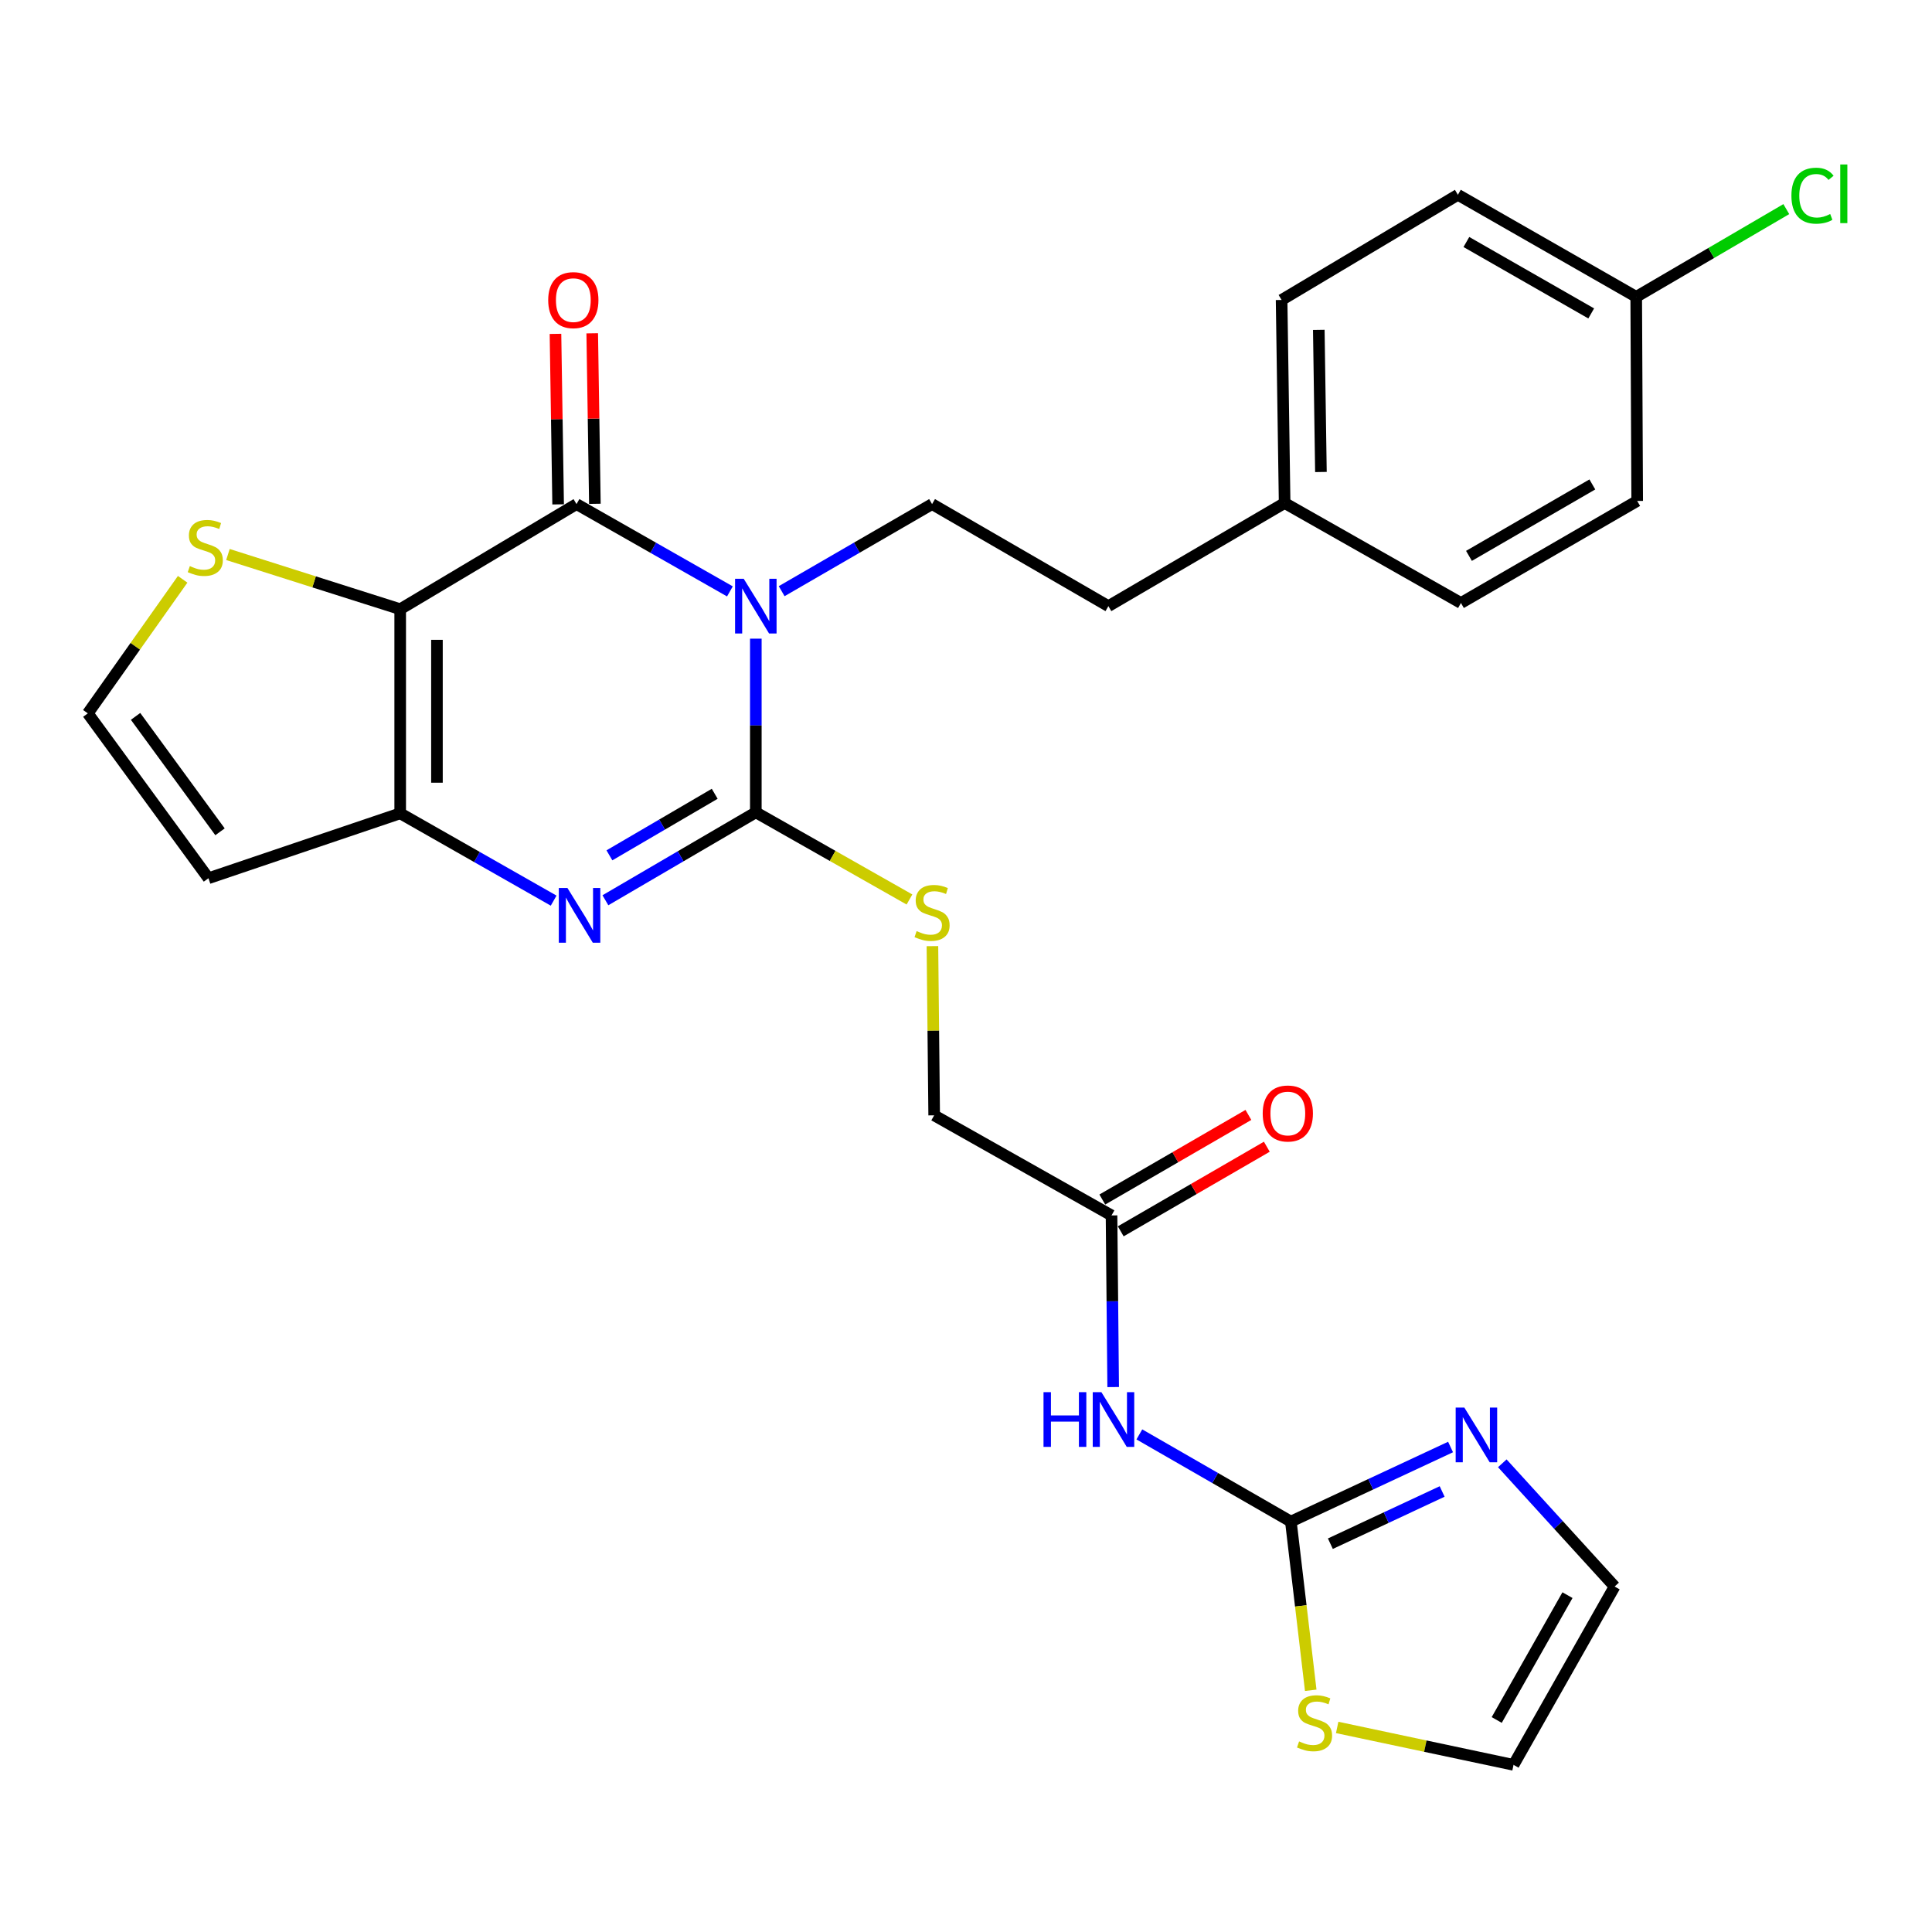 <?xml version='1.0' encoding='iso-8859-1'?>
<svg version='1.1' baseProfile='full'
              xmlns='http://www.w3.org/2000/svg'
                      xmlns:rdkit='http://www.rdkit.org/xml'
                      xmlns:xlink='http://www.w3.org/1999/xlink'
                  xml:space='preserve'
width='1000px' height='1000px' viewBox='0 0 1000 1000'>
<!-- END OF HEADER -->
<rect style='opacity:1.0;fill:#FFFFFF;stroke:none' width='1000' height='1000' x='0' y='0'> </rect>
<path class='bond-0' d='M 391.212,330.566 L 391.212,375.512' style='fill:none;fill-rule:evenodd;stroke:#0000FF;stroke-width:6px;stroke-linecap:butt;stroke-linejoin:miter;stroke-opacity:1' />
<path class='bond-0' d='M 391.212,375.512 L 391.212,420.458' style='fill:none;fill-rule:evenodd;stroke:#000000;stroke-width:6px;stroke-linecap:butt;stroke-linejoin:miter;stroke-opacity:1' />
<path class='bond-2' d='M 377.802,306.106 L 338.101,283.512' style='fill:none;fill-rule:evenodd;stroke:#0000FF;stroke-width:6px;stroke-linecap:butt;stroke-linejoin:miter;stroke-opacity:1' />
<path class='bond-2' d='M 338.101,283.512 L 298.4,260.917' style='fill:none;fill-rule:evenodd;stroke:#000000;stroke-width:6px;stroke-linecap:butt;stroke-linejoin:miter;stroke-opacity:1' />
<path class='bond-9' d='M 404.587,305.994 L 443.513,283.455' style='fill:none;fill-rule:evenodd;stroke:#0000FF;stroke-width:6px;stroke-linecap:butt;stroke-linejoin:miter;stroke-opacity:1' />
<path class='bond-9' d='M 443.513,283.455 L 482.439,260.917' style='fill:none;fill-rule:evenodd;stroke:#000000;stroke-width:6px;stroke-linecap:butt;stroke-linejoin:miter;stroke-opacity:1' />
<path class='bond-3' d='M 391.212,420.458 L 352.284,443.216' style='fill:none;fill-rule:evenodd;stroke:#000000;stroke-width:6px;stroke-linecap:butt;stroke-linejoin:miter;stroke-opacity:1' />
<path class='bond-3' d='M 352.284,443.216 L 313.357,465.974' style='fill:none;fill-rule:evenodd;stroke:#0000FF;stroke-width:6px;stroke-linecap:butt;stroke-linejoin:miter;stroke-opacity:1' />
<path class='bond-3' d='M 369.933,410.863 L 342.683,426.794' style='fill:none;fill-rule:evenodd;stroke:#000000;stroke-width:6px;stroke-linecap:butt;stroke-linejoin:miter;stroke-opacity:1' />
<path class='bond-3' d='M 342.683,426.794 L 315.434,442.724' style='fill:none;fill-rule:evenodd;stroke:#0000FF;stroke-width:6px;stroke-linecap:butt;stroke-linejoin:miter;stroke-opacity:1' />
<path class='bond-10' d='M 391.212,420.458 L 430.974,443.016' style='fill:none;fill-rule:evenodd;stroke:#000000;stroke-width:6px;stroke-linecap:butt;stroke-linejoin:miter;stroke-opacity:1' />
<path class='bond-10' d='M 430.974,443.016 L 470.737,465.573' style='fill:none;fill-rule:evenodd;stroke:#CCCC00;stroke-width:6px;stroke-linecap:butt;stroke-linejoin:miter;stroke-opacity:1' />
<path class='bond-1' d='M 207.141,315.323 L 298.4,260.917' style='fill:none;fill-rule:evenodd;stroke:#000000;stroke-width:6px;stroke-linecap:butt;stroke-linejoin:miter;stroke-opacity:1' />
<path class='bond-4' d='M 207.141,315.323 L 207.141,420.976' style='fill:none;fill-rule:evenodd;stroke:#000000;stroke-width:6px;stroke-linecap:butt;stroke-linejoin:miter;stroke-opacity:1' />
<path class='bond-4' d='M 226.165,331.171 L 226.165,405.128' style='fill:none;fill-rule:evenodd;stroke:#000000;stroke-width:6px;stroke-linecap:butt;stroke-linejoin:miter;stroke-opacity:1' />
<path class='bond-8' d='M 207.141,315.323 L 162.561,301.169' style='fill:none;fill-rule:evenodd;stroke:#000000;stroke-width:6px;stroke-linecap:butt;stroke-linejoin:miter;stroke-opacity:1' />
<path class='bond-8' d='M 162.561,301.169 L 117.981,287.014' style='fill:none;fill-rule:evenodd;stroke:#CCCC00;stroke-width:6px;stroke-linecap:butt;stroke-linejoin:miter;stroke-opacity:1' />
<path class='bond-15' d='M 307.91,260.769 L 307.222,216.643' style='fill:none;fill-rule:evenodd;stroke:#000000;stroke-width:6px;stroke-linecap:butt;stroke-linejoin:miter;stroke-opacity:1' />
<path class='bond-15' d='M 307.222,216.643 L 306.533,172.517' style='fill:none;fill-rule:evenodd;stroke:#FF0000;stroke-width:6px;stroke-linecap:butt;stroke-linejoin:miter;stroke-opacity:1' />
<path class='bond-15' d='M 288.889,261.065 L 288.201,216.94' style='fill:none;fill-rule:evenodd;stroke:#000000;stroke-width:6px;stroke-linecap:butt;stroke-linejoin:miter;stroke-opacity:1' />
<path class='bond-15' d='M 288.201,216.94 L 287.512,172.814' style='fill:none;fill-rule:evenodd;stroke:#FF0000;stroke-width:6px;stroke-linecap:butt;stroke-linejoin:miter;stroke-opacity:1' />
<path class='bond-28' d='M 286.564,466.167 L 246.853,443.572' style='fill:none;fill-rule:evenodd;stroke:#0000FF;stroke-width:6px;stroke-linecap:butt;stroke-linejoin:miter;stroke-opacity:1' />
<path class='bond-28' d='M 246.853,443.572 L 207.141,420.976' style='fill:none;fill-rule:evenodd;stroke:#000000;stroke-width:6px;stroke-linecap:butt;stroke-linejoin:miter;stroke-opacity:1' />
<path class='bond-11' d='M 207.141,420.976 L 107.893,454.573' style='fill:none;fill-rule:evenodd;stroke:#000000;stroke-width:6px;stroke-linecap:butt;stroke-linejoin:miter;stroke-opacity:1' />
<path class='bond-5' d='M 668.148,787.564 L 628.938,765.005' style='fill:none;fill-rule:evenodd;stroke:#000000;stroke-width:6px;stroke-linecap:butt;stroke-linejoin:miter;stroke-opacity:1' />
<path class='bond-5' d='M 628.938,765.005 L 589.728,742.446' style='fill:none;fill-rule:evenodd;stroke:#0000FF;stroke-width:6px;stroke-linecap:butt;stroke-linejoin:miter;stroke-opacity:1' />
<path class='bond-7' d='M 668.148,787.564 L 709.476,768.264' style='fill:none;fill-rule:evenodd;stroke:#000000;stroke-width:6px;stroke-linecap:butt;stroke-linejoin:miter;stroke-opacity:1' />
<path class='bond-7' d='M 709.476,768.264 L 750.804,748.965' style='fill:none;fill-rule:evenodd;stroke:#0000FF;stroke-width:6px;stroke-linecap:butt;stroke-linejoin:miter;stroke-opacity:1' />
<path class='bond-7' d='M 688.595,799.011 L 717.525,785.501' style='fill:none;fill-rule:evenodd;stroke:#000000;stroke-width:6px;stroke-linecap:butt;stroke-linejoin:miter;stroke-opacity:1' />
<path class='bond-7' d='M 717.525,785.501 L 746.455,771.991' style='fill:none;fill-rule:evenodd;stroke:#0000FF;stroke-width:6px;stroke-linecap:butt;stroke-linejoin:miter;stroke-opacity:1' />
<path class='bond-12' d='M 668.148,787.564 L 673.292,831.228' style='fill:none;fill-rule:evenodd;stroke:#000000;stroke-width:6px;stroke-linecap:butt;stroke-linejoin:miter;stroke-opacity:1' />
<path class='bond-12' d='M 673.292,831.228 L 678.435,874.892' style='fill:none;fill-rule:evenodd;stroke:#CCCC00;stroke-width:6px;stroke-linecap:butt;stroke-linejoin:miter;stroke-opacity:1' />
<path class='bond-6' d='M 576.178,717.942 L 575.752,673.521' style='fill:none;fill-rule:evenodd;stroke:#0000FF;stroke-width:6px;stroke-linecap:butt;stroke-linejoin:miter;stroke-opacity:1' />
<path class='bond-6' d='M 575.752,673.521 L 575.325,629.101' style='fill:none;fill-rule:evenodd;stroke:#000000;stroke-width:6px;stroke-linecap:butt;stroke-linejoin:miter;stroke-opacity:1' />
<path class='bond-16' d='M 777.588,757.406 L 806.655,789.294' style='fill:none;fill-rule:evenodd;stroke:#0000FF;stroke-width:6px;stroke-linecap:butt;stroke-linejoin:miter;stroke-opacity:1' />
<path class='bond-16' d='M 806.655,789.294 L 835.721,821.182' style='fill:none;fill-rule:evenodd;stroke:#000000;stroke-width:6px;stroke-linecap:butt;stroke-linejoin:miter;stroke-opacity:1' />
<path class='bond-14' d='M 94.543,299.845 L 69.999,334.539' style='fill:none;fill-rule:evenodd;stroke:#CCCC00;stroke-width:6px;stroke-linecap:butt;stroke-linejoin:miter;stroke-opacity:1' />
<path class='bond-14' d='M 69.999,334.539 L 45.455,369.233' style='fill:none;fill-rule:evenodd;stroke:#000000;stroke-width:6px;stroke-linecap:butt;stroke-linejoin:miter;stroke-opacity:1' />
<path class='bond-20' d='M 482.439,260.917 L 573.698,313.738' style='fill:none;fill-rule:evenodd;stroke:#000000;stroke-width:6px;stroke-linecap:butt;stroke-linejoin:miter;stroke-opacity:1' />
<path class='bond-19' d='M 482.62,489.719 L 483.074,533.507' style='fill:none;fill-rule:evenodd;stroke:#CCCC00;stroke-width:6px;stroke-linecap:butt;stroke-linejoin:miter;stroke-opacity:1' />
<path class='bond-19' d='M 483.074,533.507 L 483.528,577.294' style='fill:none;fill-rule:evenodd;stroke:#000000;stroke-width:6px;stroke-linecap:butt;stroke-linejoin:miter;stroke-opacity:1' />
<path class='bond-29' d='M 107.893,454.573 L 45.455,369.233' style='fill:none;fill-rule:evenodd;stroke:#000000;stroke-width:6px;stroke-linecap:butt;stroke-linejoin:miter;stroke-opacity:1' />
<path class='bond-29' d='M 113.88,430.54 L 70.173,370.801' style='fill:none;fill-rule:evenodd;stroke:#000000;stroke-width:6px;stroke-linecap:butt;stroke-linejoin:miter;stroke-opacity:1' />
<path class='bond-17' d='M 692.12,894.117 L 737.763,903.802' style='fill:none;fill-rule:evenodd;stroke:#CCCC00;stroke-width:6px;stroke-linecap:butt;stroke-linejoin:miter;stroke-opacity:1' />
<path class='bond-17' d='M 737.763,903.802 L 783.407,913.487' style='fill:none;fill-rule:evenodd;stroke:#000000;stroke-width:6px;stroke-linecap:butt;stroke-linejoin:miter;stroke-opacity:1' />
<path class='bond-13' d='M 575.325,629.101 L 483.528,577.294' style='fill:none;fill-rule:evenodd;stroke:#000000;stroke-width:6px;stroke-linecap:butt;stroke-linejoin:miter;stroke-opacity:1' />
<path class='bond-18' d='M 580.092,637.332 L 617.898,615.438' style='fill:none;fill-rule:evenodd;stroke:#000000;stroke-width:6px;stroke-linecap:butt;stroke-linejoin:miter;stroke-opacity:1' />
<path class='bond-18' d='M 617.898,615.438 L 655.704,593.545' style='fill:none;fill-rule:evenodd;stroke:#FF0000;stroke-width:6px;stroke-linecap:butt;stroke-linejoin:miter;stroke-opacity:1' />
<path class='bond-18' d='M 570.558,620.87 L 608.364,598.976' style='fill:none;fill-rule:evenodd;stroke:#000000;stroke-width:6px;stroke-linecap:butt;stroke-linejoin:miter;stroke-opacity:1' />
<path class='bond-18' d='M 608.364,598.976 L 646.17,577.082' style='fill:none;fill-rule:evenodd;stroke:#FF0000;stroke-width:6px;stroke-linecap:butt;stroke-linejoin:miter;stroke-opacity:1' />
<path class='bond-31' d='M 835.721,821.182 L 783.407,913.487' style='fill:none;fill-rule:evenodd;stroke:#000000;stroke-width:6px;stroke-linecap:butt;stroke-linejoin:miter;stroke-opacity:1' />
<path class='bond-31' d='M 811.324,825.648 L 774.704,890.262' style='fill:none;fill-rule:evenodd;stroke:#000000;stroke-width:6px;stroke-linecap:butt;stroke-linejoin:miter;stroke-opacity:1' />
<path class='bond-22' d='M 573.698,313.738 L 664.924,260.357' style='fill:none;fill-rule:evenodd;stroke:#000000;stroke-width:6px;stroke-linecap:butt;stroke-linejoin:miter;stroke-opacity:1' />
<path class='bond-21' d='M 846.903,153.647 L 754.598,100.826' style='fill:none;fill-rule:evenodd;stroke:#000000;stroke-width:6px;stroke-linecap:butt;stroke-linejoin:miter;stroke-opacity:1' />
<path class='bond-21' d='M 823.609,162.235 L 758.995,125.26' style='fill:none;fill-rule:evenodd;stroke:#000000;stroke-width:6px;stroke-linecap:butt;stroke-linejoin:miter;stroke-opacity:1' />
<path class='bond-23' d='M 846.903,153.647 L 885.746,130.942' style='fill:none;fill-rule:evenodd;stroke:#000000;stroke-width:6px;stroke-linecap:butt;stroke-linejoin:miter;stroke-opacity:1' />
<path class='bond-23' d='M 885.746,130.942 L 924.588,108.236' style='fill:none;fill-rule:evenodd;stroke:#00CC00;stroke-width:6px;stroke-linecap:butt;stroke-linejoin:miter;stroke-opacity:1' />
<path class='bond-30' d='M 846.903,153.647 L 847.41,259.279' style='fill:none;fill-rule:evenodd;stroke:#000000;stroke-width:6px;stroke-linecap:butt;stroke-linejoin:miter;stroke-opacity:1' />
<path class='bond-26' d='M 664.924,260.357 L 756.183,312.111' style='fill:none;fill-rule:evenodd;stroke:#000000;stroke-width:6px;stroke-linecap:butt;stroke-linejoin:miter;stroke-opacity:1' />
<path class='bond-27' d='M 664.924,260.357 L 663.35,155.264' style='fill:none;fill-rule:evenodd;stroke:#000000;stroke-width:6px;stroke-linecap:butt;stroke-linejoin:miter;stroke-opacity:1' />
<path class='bond-27' d='M 683.709,244.308 L 682.607,170.743' style='fill:none;fill-rule:evenodd;stroke:#000000;stroke-width:6px;stroke-linecap:butt;stroke-linejoin:miter;stroke-opacity:1' />
<path class='bond-24' d='M 847.41,259.279 L 756.183,312.111' style='fill:none;fill-rule:evenodd;stroke:#000000;stroke-width:6px;stroke-linecap:butt;stroke-linejoin:miter;stroke-opacity:1' />
<path class='bond-24' d='M 824.192,250.742 L 760.334,287.724' style='fill:none;fill-rule:evenodd;stroke:#000000;stroke-width:6px;stroke-linecap:butt;stroke-linejoin:miter;stroke-opacity:1' />
<path class='bond-25' d='M 754.598,100.826 L 663.35,155.264' style='fill:none;fill-rule:evenodd;stroke:#000000;stroke-width:6px;stroke-linecap:butt;stroke-linejoin:miter;stroke-opacity:1' />
<path  class='atom-0' d='M 384.952 299.578
L 394.232 314.578
Q 395.152 316.058, 396.632 318.738
Q 398.112 321.418, 398.192 321.578
L 398.192 299.578
L 401.952 299.578
L 401.952 327.898
L 398.072 327.898
L 388.112 311.498
Q 386.952 309.578, 385.712 307.378
Q 384.512 305.178, 384.152 304.498
L 384.152 327.898
L 380.472 327.898
L 380.472 299.578
L 384.952 299.578
' fill='#0000FF'/>
<path  class='atom-4' d='M 293.715 459.637
L 302.995 474.637
Q 303.915 476.117, 305.395 478.797
Q 306.875 481.477, 306.955 481.637
L 306.955 459.637
L 310.715 459.637
L 310.715 487.957
L 306.835 487.957
L 296.875 471.557
Q 295.715 469.637, 294.475 467.437
Q 293.275 465.237, 292.915 464.557
L 292.915 487.957
L 289.235 487.957
L 289.235 459.637
L 293.715 459.637
' fill='#0000FF'/>
<path  class='atom-7' d='M 540.12 720.583
L 543.96 720.583
L 543.96 732.623
L 558.44 732.623
L 558.44 720.583
L 562.28 720.583
L 562.28 748.903
L 558.44 748.903
L 558.44 735.823
L 543.96 735.823
L 543.96 748.903
L 540.12 748.903
L 540.12 720.583
' fill='#0000FF'/>
<path  class='atom-7' d='M 570.08 720.583
L 579.36 735.583
Q 580.28 737.063, 581.76 739.743
Q 583.24 742.423, 583.32 742.583
L 583.32 720.583
L 587.08 720.583
L 587.08 748.903
L 583.2 748.903
L 573.24 732.503
Q 572.08 730.583, 570.84 728.383
Q 569.64 726.183, 569.28 725.503
L 569.28 748.903
L 565.6 748.903
L 565.6 720.583
L 570.08 720.583
' fill='#0000FF'/>
<path  class='atom-8' d='M 757.934 728.552
L 767.214 743.552
Q 768.134 745.032, 769.614 747.712
Q 771.094 750.392, 771.174 750.552
L 771.174 728.552
L 774.934 728.552
L 774.934 756.872
L 771.054 756.872
L 761.094 740.472
Q 759.934 738.552, 758.694 736.352
Q 757.494 734.152, 757.134 733.472
L 757.134 756.872
L 753.454 756.872
L 753.454 728.552
L 757.934 728.552
' fill='#0000FF'/>
<path  class='atom-9' d='M 98.255 293.01
Q 98.575 293.13, 99.895 293.69
Q 101.215 294.25, 102.655 294.61
Q 104.135 294.93, 105.575 294.93
Q 108.255 294.93, 109.815 293.65
Q 111.375 292.33, 111.375 290.05
Q 111.375 288.49, 110.575 287.53
Q 109.815 286.57, 108.615 286.05
Q 107.415 285.53, 105.415 284.93
Q 102.895 284.17, 101.375 283.45
Q 99.895 282.73, 98.815 281.21
Q 97.775 279.69, 97.775 277.13
Q 97.775 273.57, 100.175 271.37
Q 102.615 269.17, 107.415 269.17
Q 110.695 269.17, 114.415 270.73
L 113.495 273.81
Q 110.095 272.41, 107.535 272.41
Q 104.775 272.41, 103.255 273.57
Q 101.735 274.69, 101.775 276.65
Q 101.775 278.17, 102.535 279.09
Q 103.335 280.01, 104.455 280.53
Q 105.615 281.05, 107.535 281.65
Q 110.095 282.45, 111.615 283.25
Q 113.135 284.05, 114.215 285.69
Q 115.335 287.29, 115.335 290.05
Q 115.335 293.97, 112.695 296.09
Q 110.095 298.17, 105.735 298.17
Q 103.215 298.17, 101.295 297.61
Q 99.415 297.09, 97.175 296.17
L 98.255 293.01
' fill='#CCCC00'/>
<path  class='atom-11' d='M 474.439 481.932
Q 474.759 482.052, 476.079 482.612
Q 477.399 483.172, 478.839 483.532
Q 480.319 483.852, 481.759 483.852
Q 484.439 483.852, 485.999 482.572
Q 487.559 481.252, 487.559 478.972
Q 487.559 477.412, 486.759 476.452
Q 485.999 475.492, 484.799 474.972
Q 483.599 474.452, 481.599 473.852
Q 479.079 473.092, 477.559 472.372
Q 476.079 471.652, 474.999 470.132
Q 473.959 468.612, 473.959 466.052
Q 473.959 462.492, 476.359 460.292
Q 478.799 458.092, 483.599 458.092
Q 486.879 458.092, 490.599 459.652
L 489.679 462.732
Q 486.279 461.332, 483.719 461.332
Q 480.959 461.332, 479.439 462.492
Q 477.919 463.612, 477.959 465.572
Q 477.959 467.092, 478.719 468.012
Q 479.519 468.932, 480.639 469.452
Q 481.799 469.972, 483.719 470.572
Q 486.279 471.372, 487.799 472.172
Q 489.319 472.972, 490.399 474.612
Q 491.519 476.212, 491.519 478.972
Q 491.519 482.892, 488.879 485.012
Q 486.279 487.092, 481.919 487.092
Q 479.399 487.092, 477.479 486.532
Q 475.599 486.012, 473.359 485.092
L 474.439 481.932
' fill='#CCCC00'/>
<path  class='atom-13' d='M 672.407 901.352
Q 672.727 901.472, 674.047 902.032
Q 675.367 902.592, 676.807 902.952
Q 678.287 903.272, 679.727 903.272
Q 682.407 903.272, 683.967 901.992
Q 685.527 900.672, 685.527 898.392
Q 685.527 896.832, 684.727 895.872
Q 683.967 894.912, 682.767 894.392
Q 681.567 893.872, 679.567 893.272
Q 677.047 892.512, 675.527 891.792
Q 674.047 891.072, 672.967 889.552
Q 671.927 888.032, 671.927 885.472
Q 671.927 881.912, 674.327 879.712
Q 676.767 877.512, 681.567 877.512
Q 684.847 877.512, 688.567 879.072
L 687.647 882.152
Q 684.247 880.752, 681.687 880.752
Q 678.927 880.752, 677.407 881.912
Q 675.887 883.032, 675.927 884.992
Q 675.927 886.512, 676.687 887.432
Q 677.487 888.352, 678.607 888.872
Q 679.767 889.392, 681.687 889.992
Q 684.247 890.792, 685.767 891.592
Q 687.287 892.392, 688.367 894.032
Q 689.487 895.632, 689.487 898.392
Q 689.487 902.312, 686.847 904.432
Q 684.247 906.512, 679.887 906.512
Q 677.367 906.512, 675.447 905.952
Q 673.567 905.432, 671.327 904.512
L 672.407 901.352
' fill='#CCCC00'/>
<path  class='atom-16' d='M 283.751 155.344
Q 283.751 148.544, 287.111 144.744
Q 290.471 140.944, 296.751 140.944
Q 303.031 140.944, 306.391 144.744
Q 309.751 148.544, 309.751 155.344
Q 309.751 162.224, 306.351 166.144
Q 302.951 170.024, 296.751 170.024
Q 290.511 170.024, 287.111 166.144
Q 283.751 162.264, 283.751 155.344
M 296.751 166.824
Q 301.071 166.824, 303.391 163.944
Q 305.751 161.024, 305.751 155.344
Q 305.751 149.784, 303.391 146.984
Q 301.071 144.144, 296.751 144.144
Q 292.431 144.144, 290.071 146.944
Q 287.751 149.744, 287.751 155.344
Q 287.751 161.064, 290.071 163.944
Q 292.431 166.824, 296.751 166.824
' fill='#FF0000'/>
<path  class='atom-19' d='M 653.573 576.339
Q 653.573 569.539, 656.933 565.739
Q 660.293 561.939, 666.573 561.939
Q 672.853 561.939, 676.213 565.739
Q 679.573 569.539, 679.573 576.339
Q 679.573 583.219, 676.173 587.139
Q 672.773 591.019, 666.573 591.019
Q 660.333 591.019, 656.933 587.139
Q 653.573 583.259, 653.573 576.339
M 666.573 587.819
Q 670.893 587.819, 673.213 584.939
Q 675.573 582.019, 675.573 576.339
Q 675.573 570.779, 673.213 567.979
Q 670.893 565.139, 666.573 565.139
Q 662.253 565.139, 659.893 567.939
Q 657.573 570.739, 657.573 576.339
Q 657.573 582.059, 659.893 584.939
Q 662.253 587.819, 666.573 587.819
' fill='#FF0000'/>
<path  class='atom-24' d='M 927.231 101.288
Q 927.231 94.248, 930.511 90.568
Q 933.831 86.848, 940.111 86.848
Q 945.951 86.848, 949.071 90.968
L 946.431 93.128
Q 944.151 90.128, 940.111 90.128
Q 935.831 90.128, 933.551 93.008
Q 931.311 95.848, 931.311 101.288
Q 931.311 106.888, 933.631 109.768
Q 935.991 112.648, 940.551 112.648
Q 943.671 112.648, 947.311 110.768
L 948.431 113.768
Q 946.951 114.728, 944.711 115.288
Q 942.471 115.848, 939.991 115.848
Q 933.831 115.848, 930.511 112.088
Q 927.231 108.328, 927.231 101.288
' fill='#00CC00'/>
<path  class='atom-24' d='M 952.511 85.128
L 956.191 85.128
L 956.191 115.488
L 952.511 115.488
L 952.511 85.128
' fill='#00CC00'/>
</svg>
